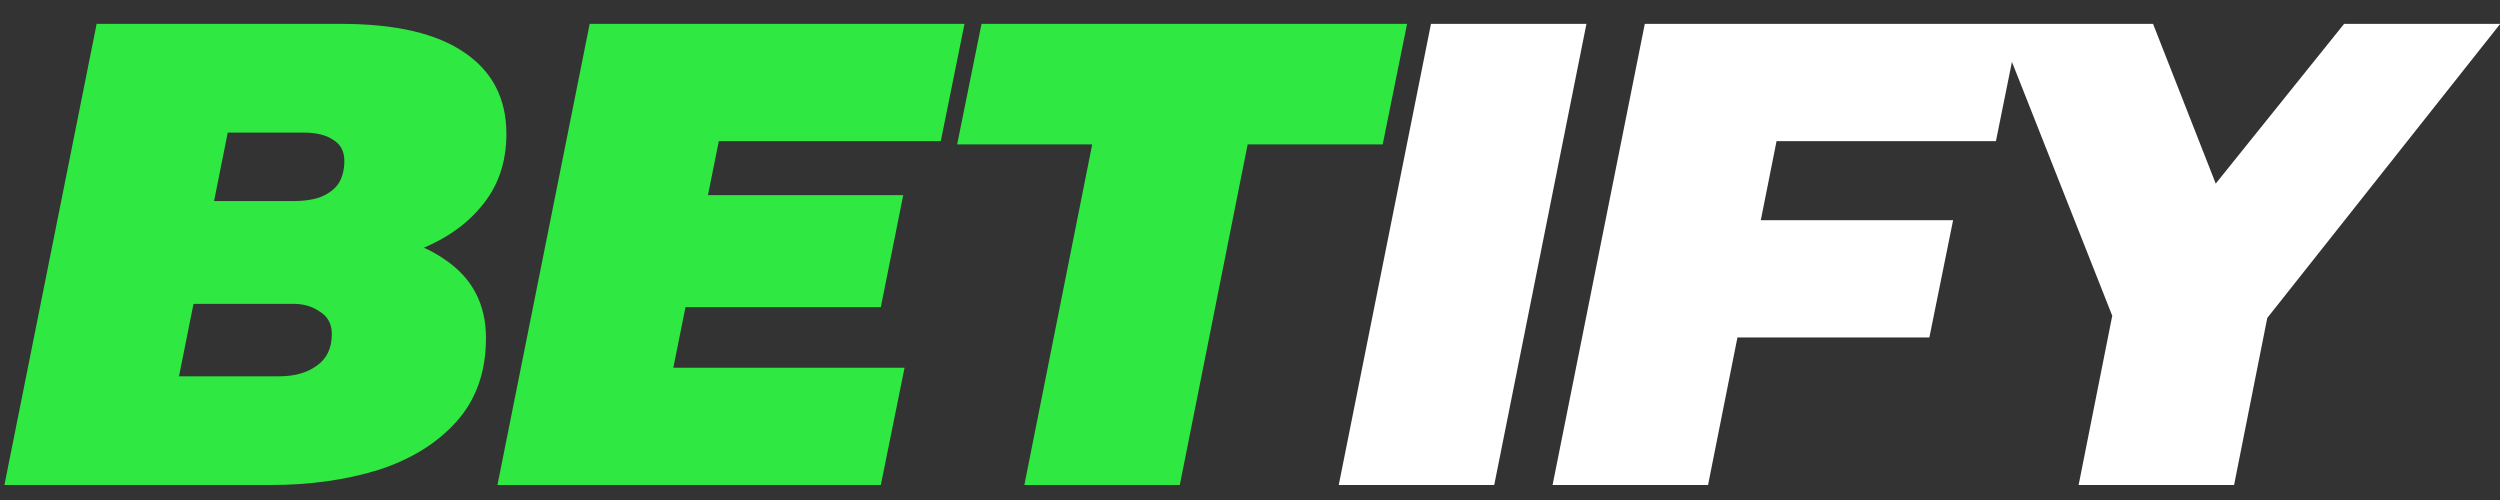 <svg width="100" height="20" viewBox="0 0 100 20" fill="none" xmlns="http://www.w3.org/2000/svg">
<rect x="0" y="0" width="100" height="20" fill="#333333" stroke="none"/>
<path d="M0.177 19.4L3.866 0.955H13.642C15.838 0.955 17.489 1.342 18.596 2.115C19.702 2.87 20.256 3.95 20.256 5.356C20.256 6.498 19.922 7.464 19.254 8.254C18.604 9.045 17.7 9.651 16.54 10.072C15.399 10.476 14.081 10.678 12.588 10.678L13.378 9.255C15.258 9.255 16.733 9.633 17.805 10.389C18.894 11.126 19.439 12.171 19.439 13.524C19.439 14.877 19.044 15.992 18.253 16.87C17.48 17.731 16.444 18.372 15.144 18.794C13.844 19.198 12.403 19.4 10.822 19.4H0.177ZM7.16 15.052H11.165C11.78 15.052 12.28 14.912 12.667 14.631C13.071 14.35 13.273 13.928 13.273 13.366C13.273 12.962 13.115 12.663 12.799 12.47C12.5 12.259 12.149 12.154 11.745 12.154H7.318L8.135 8.043H11.718C12.193 8.043 12.579 7.982 12.878 7.859C13.194 7.718 13.422 7.534 13.563 7.306C13.703 7.06 13.774 6.77 13.774 6.436C13.774 6.05 13.624 5.769 13.326 5.593C13.045 5.4 12.649 5.303 12.14 5.303H9.11L7.16 15.052ZM27.908 7.806H36.129L35.233 12.286H27.012L27.908 7.806ZM26.933 14.71H36.182L35.233 19.4H19.898L23.587 0.955H38.58L37.631 5.646H28.752L26.933 14.71ZM40.974 19.4L43.688 5.777H38.286L39.261 0.955H56.283L55.308 5.777H49.906L47.192 19.4H40.974Z" fill="#30E842"/>
<path d="M53.55 19.4L57.239 0.955H63.458L59.769 19.4H53.55ZM70.008 8.808H78.124L77.175 13.498H69.086L70.008 8.808ZM68.322 19.4H62.103L65.792 0.955H80.785L79.837 5.646H71.062L68.322 19.4ZM83.145 19.4L84.752 11.311L85.437 15.026L79.877 0.955H86.122L89.917 10.626H85.991L93.764 0.955H100.008L88.863 15.026L90.971 11.311L89.363 19.4H83.145Z" fill="white"/>
</svg>

